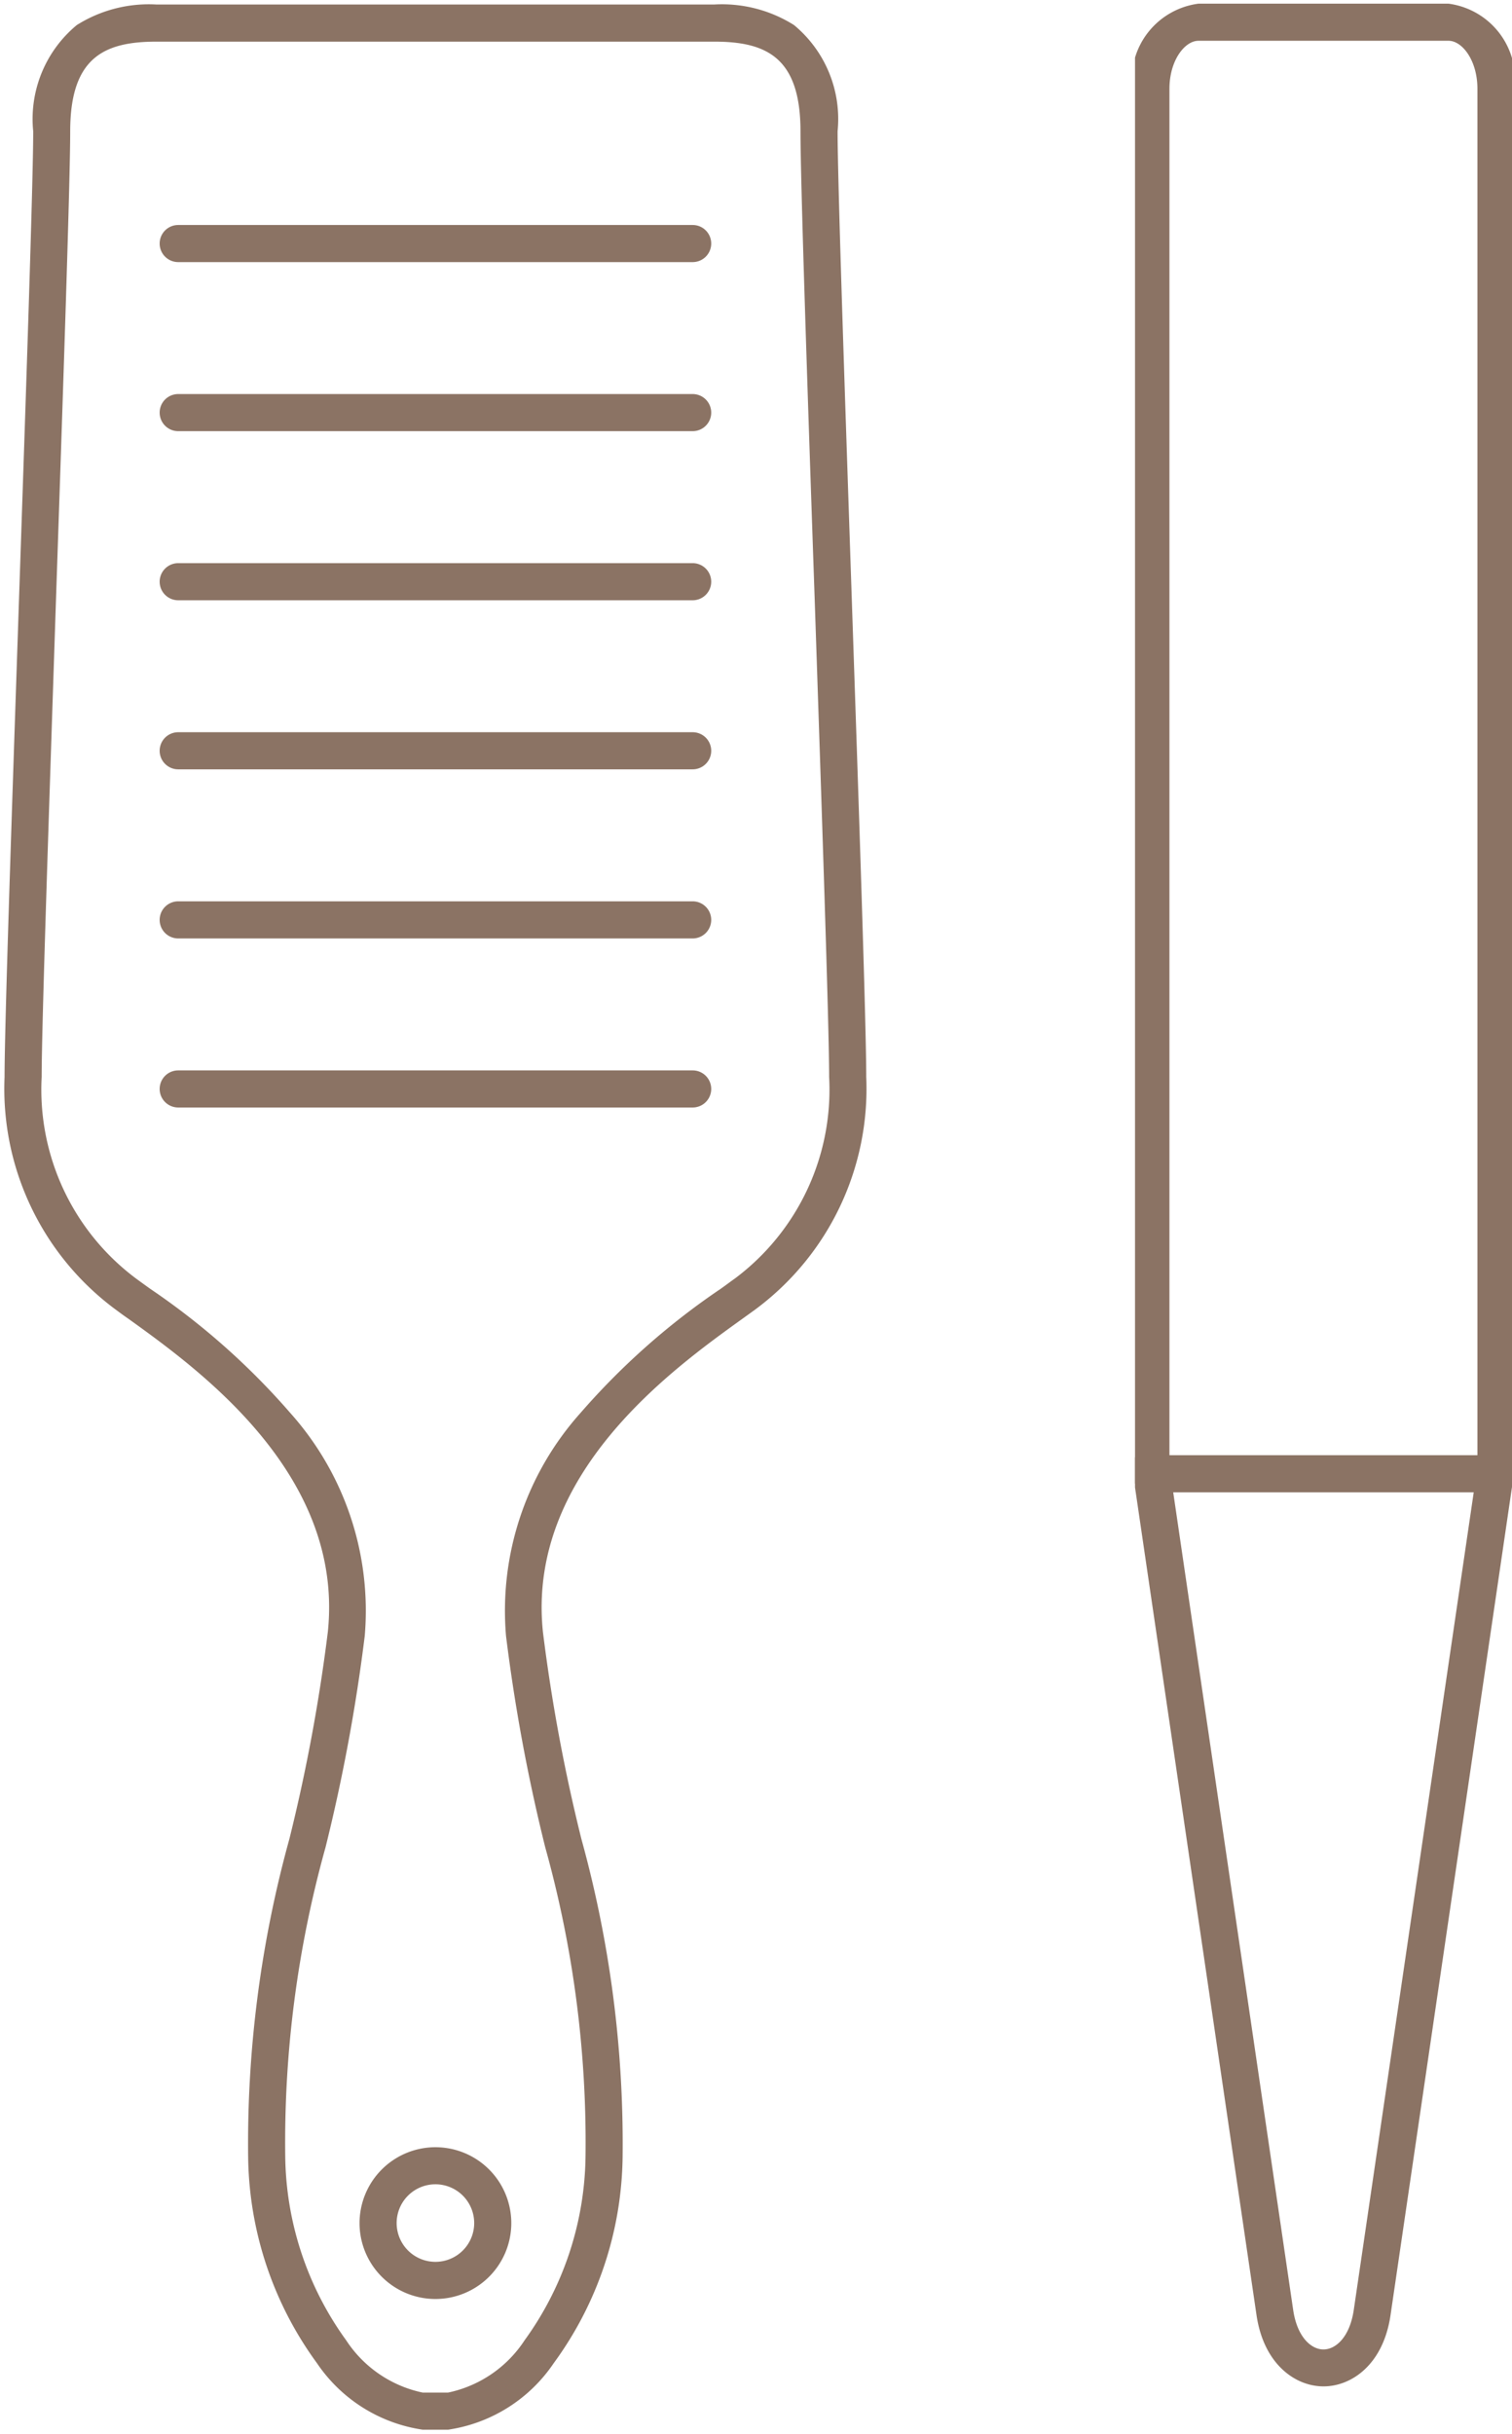 <svg xmlns="http://www.w3.org/2000/svg" xmlns:xlink="http://www.w3.org/1999/xlink" width="40.75" height="65.599" viewBox="0 0 40.75 65.599">
  <defs>
    <clipPath id="clip-path">
      <rect id="矩形_315" data-name="矩形 315" width="23.47" height="65.599" fill="none" stroke="#8b7364" stroke-width="1"/>
    </clipPath>
    <clipPath id="clip-path-2">
      <rect id="矩形_316" data-name="矩形 316" width="10.16" height="64.412" fill="none" stroke="#8b7364" stroke-width="1"/>
    </clipPath>
  </defs>
  <g id="组_1089" data-name="组 1089" transform="translate(-222.625 -656.171)">
    <g id="组_994" data-name="组 994" transform="translate(222.625 656.171)">
      <g id="组_767" data-name="组 767" transform="translate(0 0)" clip-path="url(#clip-path)">
        <path id="椭圆_11" data-name="椭圆 11" d="M1.545-.5A2.045,2.045,0,1,1-.5,1.545,2.047,2.047,0,0,1,1.545-.5Zm0,3.089A1.045,1.045,0,1,0,.5,1.545,1.046,1.046,0,0,0,1.545,2.589Z" transform="translate(10.19 58.363)" fill="#8b7364"/>
        <path id="路径_490" data-name="路径 490" d="M11.955,65.353h-.686A4.166,4.166,0,0,1,8.42,63.561,9.6,9.6,0,0,1,6.565,58.01a30.834,30.834,0,0,1,1.111-8.576A47.239,47.239,0,0,0,8.712,43.86c.448-4.257-3.481-7.082-5.369-8.44-.146-.1-.279-.2-.395-.286A7.4,7.4,0,0,1,0,28.9c0-1.392.2-7.254.391-12.924C.578,10.445.772,4.728.772,3.416A3.286,3.286,0,0,1,1.947.553,3.643,3.643,0,0,1,4.1,0H19.12a3.643,3.643,0,0,1,2.156.553,3.286,3.286,0,0,1,1.175,2.863c0,1.311.194,7.029.381,12.559.192,5.669.391,11.532.391,12.924a7.4,7.4,0,0,1-2.949,6.236c-.116.086-.249.181-.395.286-1.888,1.358-5.817,4.183-5.369,8.44a47.239,47.239,0,0,0,1.036,5.574,30.834,30.834,0,0,1,1.111,8.576A9.6,9.6,0,0,1,14.8,63.561,4.166,4.166,0,0,1,11.955,65.353ZM4.1,1c-1.4,0-2.331.411-2.331,2.416,0,1.328-.186,6.8-.382,12.593C1.2,21.67,1,27.524,1,28.9a6.354,6.354,0,0,0,2.542,5.431c.114.084.243.177.385.279A19.365,19.365,0,0,1,7.7,37.954a7.992,7.992,0,0,1,2.007,6.011,48.006,48.006,0,0,1-1.056,5.692,29.626,29.626,0,0,0-1.087,8.3,8.619,8.619,0,0,0,1.642,4.986,3.263,3.263,0,0,0,2.062,1.41h.686a3.263,3.263,0,0,0,2.062-1.41,8.619,8.619,0,0,0,1.642-4.986,29.626,29.626,0,0,0-1.087-8.3,48.006,48.006,0,0,1-1.056-5.692,7.992,7.992,0,0,1,2.007-6.011A19.365,19.365,0,0,1,19.3,34.609c.142-.1.272-.2.385-.279A6.354,6.354,0,0,0,22.223,28.9c0-1.375-.2-7.229-.39-12.89-.2-5.793-.382-11.264-.382-12.593C21.451,1.411,20.519,1,19.12,1Z" transform="translate(0.123 0.122)" fill="#8b7364"/>
        <path id="直线_61" data-name="直线 61" d="M13.865.5H0A.5.5,0,0,1-.5,0,.5.5,0,0,1,0-.5H13.865a.5.5,0,0,1,.5.5A.5.5,0,0,1,13.865.5Z" transform="translate(4.803 6.563)" fill="#8b7364"/>
        <path id="直线_62" data-name="直线 62" d="M13.865.5H0A.5.5,0,0,1-.5,0,.5.5,0,0,1,0-.5H13.865a.5.5,0,0,1,.5.5A.5.5,0,0,1,13.865.5Z" transform="translate(4.803 11.119)" fill="#8b7364"/>
        <path id="直线_63" data-name="直线 63" d="M13.865.5H0A.5.5,0,0,1-.5,0,.5.5,0,0,1,0-.5H13.865a.5.5,0,0,1,.5.5A.5.5,0,0,1,13.865.5Z" transform="translate(4.803 15.676)" fill="#8b7364"/>
        <path id="直线_64" data-name="直线 64" d="M13.865.5H0A.5.5,0,0,1-.5,0,.5.5,0,0,1,0-.5H13.865a.5.5,0,0,1,.5.5A.5.5,0,0,1,13.865.5Z" transform="translate(4.803 20.232)" fill="#8b7364"/>
        <path id="直线_65" data-name="直线 65" d="M13.865.5H0A.5.5,0,0,1-.5,0,.5.5,0,0,1,0-.5H13.865a.5.5,0,0,1,.5.5A.5.5,0,0,1,13.865.5Z" transform="translate(4.803 24.789)" fill="#8b7364"/>
        <path id="直线_66" data-name="直线 66" d="M13.865.5H0A.5.5,0,0,1-.5,0,.5.5,0,0,1,0-.5H13.865a.5.5,0,0,1,.5.5A.5.5,0,0,1,13.865.5Z" transform="translate(4.803 29.345)" fill="#8b7364"/>
      </g>
    </g>
    <g id="组_995" data-name="组 995" transform="translate(253.215 656.171)">
      <g id="组_768" data-name="组 768" transform="translate(0 0)" clip-path="url(#clip-path-2)">
        <path id="路径_491" data-name="路径 491" d="M9.8,40.116H.5a.5.5,0,0,1-.5-.5V2.292A2.063,2.063,0,0,1,1.782,0h6.74A2.063,2.063,0,0,1,10.3,2.292V39.616A.5.5,0,0,1,9.8,40.116Zm-8.8-1H9.3V2.292C9.3,1.531,8.892,1,8.522,1H1.782C1.412,1,1,1.531,1,2.292Z" transform="translate(-0.072 0.099)" fill="#8b7364"/>
        <path id="路径_492" data-name="路径 492" d="M5.152,57.8c-.759,0-1.611-.595-1.806-1.923L.005,33.119a.5.5,0,1,1,.989-.145l3.34,22.763c.108.738.488,1.068.817,1.068s.709-.33.817-1.068l3.34-22.763a.5.5,0,1,1,.989.145L6.958,55.882C6.763,57.21,5.91,57.8,5.152,57.8Z" transform="translate(-0.072 6.508)" fill="#8b7364"/>
      </g>
    </g>
  </g>
</svg>
